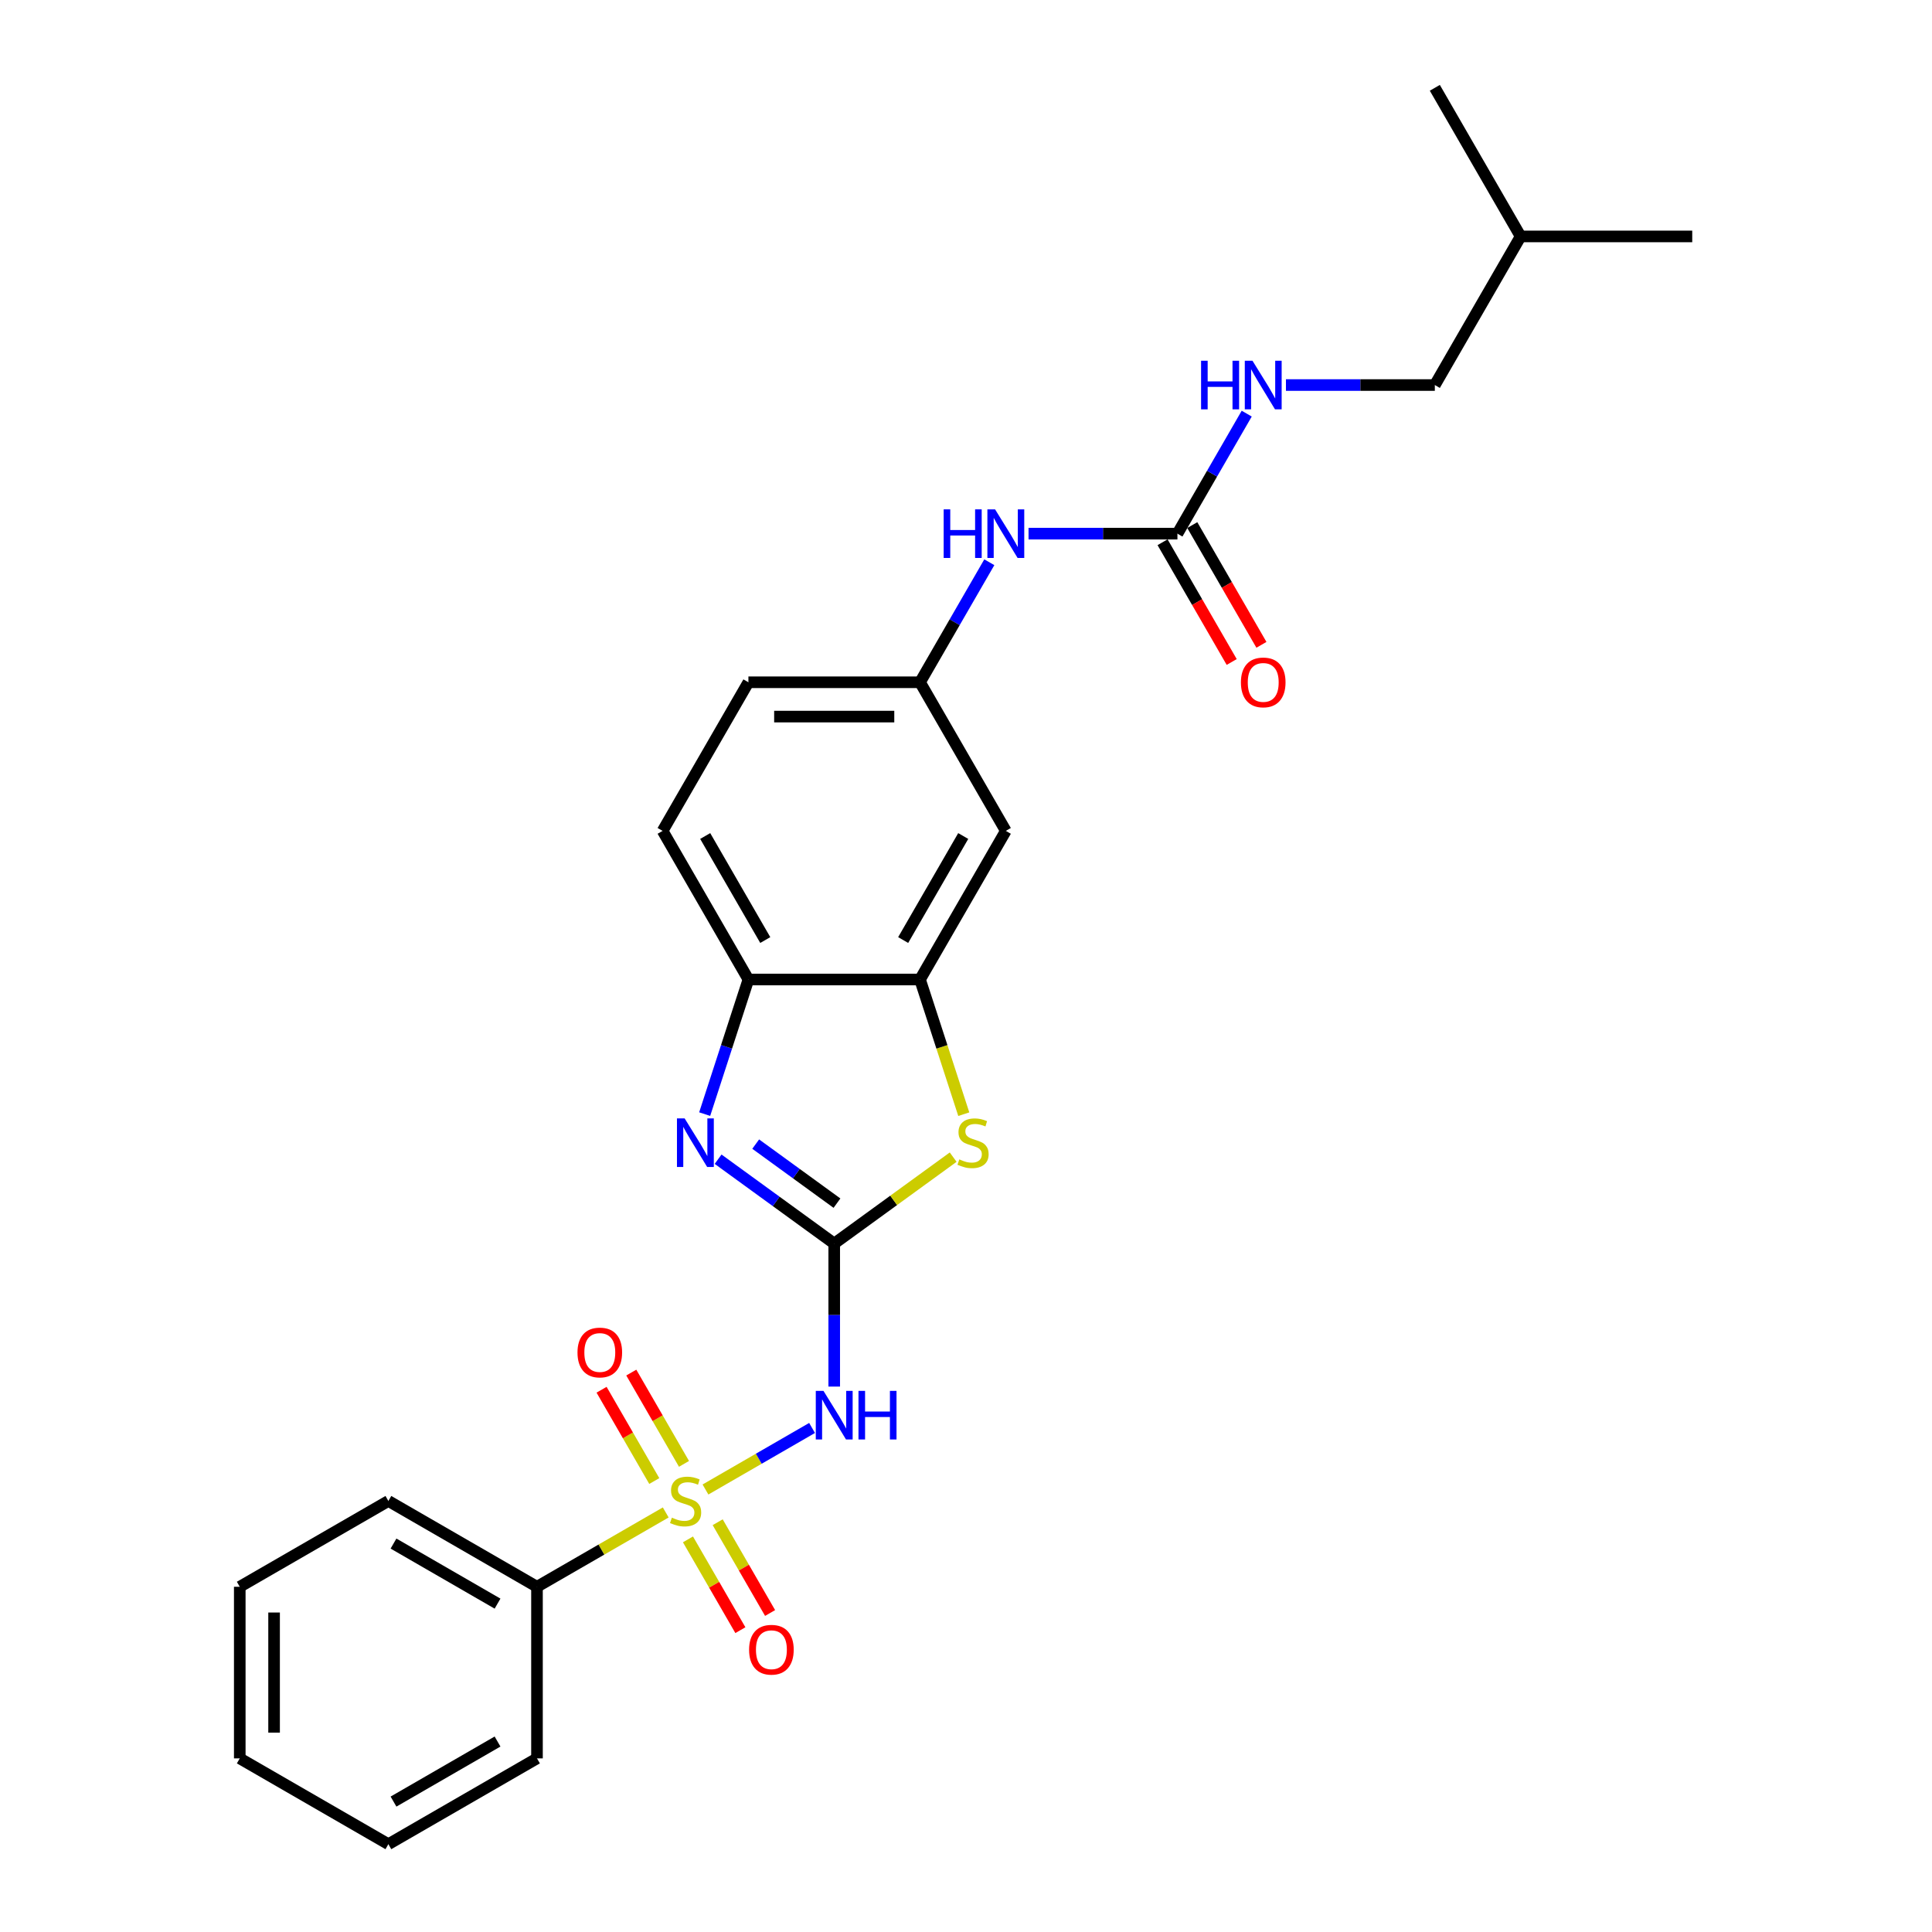 <?xml version='1.0' encoding='iso-8859-1'?>
<svg version='1.1' baseProfile='full'
              xmlns='http://www.w3.org/2000/svg'
                      xmlns:rdkit='http://www.rdkit.org/xml'
                      xmlns:xlink='http://www.w3.org/1999/xlink'
                  xml:space='preserve'
width='1000px' height='1000px' viewBox='0 0 1000 1000'>
<!-- END OF HEADER -->
<rect style='opacity:1.0;fill:#FFFFFF;stroke:none' width='1000' height='1000' x='0' y='0'> </rect>
<path class='bond-1' d='M 365.153,770.963 L 392.74,755.036' style='fill:none;fill-rule:evenodd;stroke:#CCCC00;stroke-width:6px;stroke-linecap:butt;stroke-linejoin:miter;stroke-opacity:1' />
<path class='bond-1' d='M 392.74,755.036 L 420.326,739.109' style='fill:none;fill-rule:evenodd;stroke:#0000FF;stroke-width:6px;stroke-linecap:butt;stroke-linejoin:miter;stroke-opacity:1' />
<path class='bond-8' d='M 354.037,757.699 L 340.395,734.071' style='fill:none;fill-rule:evenodd;stroke:#CCCC00;stroke-width:6px;stroke-linecap:butt;stroke-linejoin:miter;stroke-opacity:1' />
<path class='bond-8' d='M 340.395,734.071 L 326.754,710.443' style='fill:none;fill-rule:evenodd;stroke:#FF0000;stroke-width:6px;stroke-linecap:butt;stroke-linejoin:miter;stroke-opacity:1' />
<path class='bond-8' d='M 338.652,766.581 L 325.011,742.953' style='fill:none;fill-rule:evenodd;stroke:#CCCC00;stroke-width:6px;stroke-linecap:butt;stroke-linejoin:miter;stroke-opacity:1' />
<path class='bond-8' d='M 325.011,742.953 L 311.369,719.325' style='fill:none;fill-rule:evenodd;stroke:#FF0000;stroke-width:6px;stroke-linecap:butt;stroke-linejoin:miter;stroke-opacity:1' />
<path class='bond-9' d='M 356.088,796.78 L 369.653,820.275' style='fill:none;fill-rule:evenodd;stroke:#CCCC00;stroke-width:6px;stroke-linecap:butt;stroke-linejoin:miter;stroke-opacity:1' />
<path class='bond-9' d='M 369.653,820.275 L 383.218,843.771' style='fill:none;fill-rule:evenodd;stroke:#FF0000;stroke-width:6px;stroke-linecap:butt;stroke-linejoin:miter;stroke-opacity:1' />
<path class='bond-9' d='M 371.472,787.898 L 385.037,811.393' style='fill:none;fill-rule:evenodd;stroke:#CCCC00;stroke-width:6px;stroke-linecap:butt;stroke-linejoin:miter;stroke-opacity:1' />
<path class='bond-9' d='M 385.037,811.393 L 398.602,834.888' style='fill:none;fill-rule:evenodd;stroke:#FF0000;stroke-width:6px;stroke-linecap:butt;stroke-linejoin:miter;stroke-opacity:1' />
<path class='bond-10' d='M 344.582,782.84 L 311.264,802.076' style='fill:none;fill-rule:evenodd;stroke:#CCCC00;stroke-width:6px;stroke-linecap:butt;stroke-linejoin:miter;stroke-opacity:1' />
<path class='bond-10' d='M 311.264,802.076 L 277.945,821.313' style='fill:none;fill-rule:evenodd;stroke:#000000;stroke-width:6px;stroke-linecap:butt;stroke-linejoin:miter;stroke-opacity:1' />
<path class='bond-0' d='M 431.789,643.669 L 431.789,680.681' style='fill:none;fill-rule:evenodd;stroke:#000000;stroke-width:6px;stroke-linecap:butt;stroke-linejoin:miter;stroke-opacity:1' />
<path class='bond-0' d='M 431.789,680.681 L 431.789,717.693' style='fill:none;fill-rule:evenodd;stroke:#0000FF;stroke-width:6px;stroke-linecap:butt;stroke-linejoin:miter;stroke-opacity:1' />
<path class='bond-2' d='M 431.789,643.669 L 401.74,621.837' style='fill:none;fill-rule:evenodd;stroke:#000000;stroke-width:6px;stroke-linecap:butt;stroke-linejoin:miter;stroke-opacity:1' />
<path class='bond-2' d='M 401.74,621.837 L 371.691,600.005' style='fill:none;fill-rule:evenodd;stroke:#0000FF;stroke-width:6px;stroke-linecap:butt;stroke-linejoin:miter;stroke-opacity:1' />
<path class='bond-2' d='M 433.216,622.748 L 412.182,607.465' style='fill:none;fill-rule:evenodd;stroke:#000000;stroke-width:6px;stroke-linecap:butt;stroke-linejoin:miter;stroke-opacity:1' />
<path class='bond-2' d='M 412.182,607.465 L 391.147,592.183' style='fill:none;fill-rule:evenodd;stroke:#0000FF;stroke-width:6px;stroke-linecap:butt;stroke-linejoin:miter;stroke-opacity:1' />
<path class='bond-3' d='M 431.789,643.669 L 462.576,621.301' style='fill:none;fill-rule:evenodd;stroke:#000000;stroke-width:6px;stroke-linecap:butt;stroke-linejoin:miter;stroke-opacity:1' />
<path class='bond-3' d='M 462.576,621.301 L 493.362,598.934' style='fill:none;fill-rule:evenodd;stroke:#CCCC00;stroke-width:6px;stroke-linecap:butt;stroke-linejoin:miter;stroke-opacity:1' />
<path class='bond-5' d='M 364.739,576.663 L 376.059,541.825' style='fill:none;fill-rule:evenodd;stroke:#0000FF;stroke-width:6px;stroke-linecap:butt;stroke-linejoin:miter;stroke-opacity:1' />
<path class='bond-5' d='M 376.059,541.825 L 387.378,506.986' style='fill:none;fill-rule:evenodd;stroke:#000000;stroke-width:6px;stroke-linecap:butt;stroke-linejoin:miter;stroke-opacity:1' />
<path class='bond-4' d='M 498.851,576.699 L 487.526,541.843' style='fill:none;fill-rule:evenodd;stroke:#CCCC00;stroke-width:6px;stroke-linecap:butt;stroke-linejoin:miter;stroke-opacity:1' />
<path class='bond-4' d='M 487.526,541.843 L 476.2,506.986' style='fill:none;fill-rule:evenodd;stroke:#000000;stroke-width:6px;stroke-linecap:butt;stroke-linejoin:miter;stroke-opacity:1' />
<path class='bond-7' d='M 476.2,506.986 L 520.611,430.064' style='fill:none;fill-rule:evenodd;stroke:#000000;stroke-width:6px;stroke-linecap:butt;stroke-linejoin:miter;stroke-opacity:1' />
<path class='bond-7' d='M 467.478,486.566 L 498.565,432.72' style='fill:none;fill-rule:evenodd;stroke:#000000;stroke-width:6px;stroke-linecap:butt;stroke-linejoin:miter;stroke-opacity:1' />
<path class='bond-27' d='M 476.2,506.986 L 387.378,506.986' style='fill:none;fill-rule:evenodd;stroke:#000000;stroke-width:6px;stroke-linecap:butt;stroke-linejoin:miter;stroke-opacity:1' />
<path class='bond-15' d='M 387.378,506.986 L 342.968,430.064' style='fill:none;fill-rule:evenodd;stroke:#000000;stroke-width:6px;stroke-linecap:butt;stroke-linejoin:miter;stroke-opacity:1' />
<path class='bond-15' d='M 396.101,486.566 L 365.014,432.72' style='fill:none;fill-rule:evenodd;stroke:#000000;stroke-width:6px;stroke-linecap:butt;stroke-linejoin:miter;stroke-opacity:1' />
<path class='bond-6' d='M 609.433,276.22 L 570.902,276.22' style='fill:none;fill-rule:evenodd;stroke:#000000;stroke-width:6px;stroke-linecap:butt;stroke-linejoin:miter;stroke-opacity:1' />
<path class='bond-6' d='M 570.902,276.22 L 532.371,276.22' style='fill:none;fill-rule:evenodd;stroke:#0000FF;stroke-width:6px;stroke-linecap:butt;stroke-linejoin:miter;stroke-opacity:1' />
<path class='bond-12' d='M 609.433,276.22 L 627.367,245.158' style='fill:none;fill-rule:evenodd;stroke:#000000;stroke-width:6px;stroke-linecap:butt;stroke-linejoin:miter;stroke-opacity:1' />
<path class='bond-12' d='M 627.367,245.158 L 645.3,214.096' style='fill:none;fill-rule:evenodd;stroke:#0000FF;stroke-width:6px;stroke-linecap:butt;stroke-linejoin:miter;stroke-opacity:1' />
<path class='bond-14' d='M 601.741,280.662 L 619.634,311.653' style='fill:none;fill-rule:evenodd;stroke:#000000;stroke-width:6px;stroke-linecap:butt;stroke-linejoin:miter;stroke-opacity:1' />
<path class='bond-14' d='M 619.634,311.653 L 637.526,342.644' style='fill:none;fill-rule:evenodd;stroke:#FF0000;stroke-width:6px;stroke-linecap:butt;stroke-linejoin:miter;stroke-opacity:1' />
<path class='bond-14' d='M 617.125,271.779 L 635.018,302.77' style='fill:none;fill-rule:evenodd;stroke:#000000;stroke-width:6px;stroke-linecap:butt;stroke-linejoin:miter;stroke-opacity:1' />
<path class='bond-14' d='M 635.018,302.77 L 652.911,333.761' style='fill:none;fill-rule:evenodd;stroke:#FF0000;stroke-width:6px;stroke-linecap:butt;stroke-linejoin:miter;stroke-opacity:1' />
<path class='bond-13' d='M 520.611,430.064 L 476.2,353.142' style='fill:none;fill-rule:evenodd;stroke:#000000;stroke-width:6px;stroke-linecap:butt;stroke-linejoin:miter;stroke-opacity:1' />
<path class='bond-18' d='M 277.945,821.313 L 201.023,776.902' style='fill:none;fill-rule:evenodd;stroke:#000000;stroke-width:6px;stroke-linecap:butt;stroke-linejoin:miter;stroke-opacity:1' />
<path class='bond-18' d='M 257.525,830.035 L 203.68,798.948' style='fill:none;fill-rule:evenodd;stroke:#000000;stroke-width:6px;stroke-linecap:butt;stroke-linejoin:miter;stroke-opacity:1' />
<path class='bond-19' d='M 277.945,821.313 L 277.945,910.135' style='fill:none;fill-rule:evenodd;stroke:#000000;stroke-width:6px;stroke-linecap:butt;stroke-linejoin:miter;stroke-opacity:1' />
<path class='bond-11' d='M 512.068,291.018 L 494.134,322.08' style='fill:none;fill-rule:evenodd;stroke:#0000FF;stroke-width:6px;stroke-linecap:butt;stroke-linejoin:miter;stroke-opacity:1' />
<path class='bond-11' d='M 494.134,322.08 L 476.2,353.142' style='fill:none;fill-rule:evenodd;stroke:#000000;stroke-width:6px;stroke-linecap:butt;stroke-linejoin:miter;stroke-opacity:1' />
<path class='bond-17' d='M 665.604,199.298 L 704.135,199.298' style='fill:none;fill-rule:evenodd;stroke:#0000FF;stroke-width:6px;stroke-linecap:butt;stroke-linejoin:miter;stroke-opacity:1' />
<path class='bond-17' d='M 704.135,199.298 L 742.666,199.298' style='fill:none;fill-rule:evenodd;stroke:#000000;stroke-width:6px;stroke-linecap:butt;stroke-linejoin:miter;stroke-opacity:1' />
<path class='bond-28' d='M 476.2,353.142 L 387.378,353.142' style='fill:none;fill-rule:evenodd;stroke:#000000;stroke-width:6px;stroke-linecap:butt;stroke-linejoin:miter;stroke-opacity:1' />
<path class='bond-28' d='M 462.877,370.907 L 400.702,370.907' style='fill:none;fill-rule:evenodd;stroke:#000000;stroke-width:6px;stroke-linecap:butt;stroke-linejoin:miter;stroke-opacity:1' />
<path class='bond-16' d='M 342.968,430.064 L 387.378,353.142' style='fill:none;fill-rule:evenodd;stroke:#000000;stroke-width:6px;stroke-linecap:butt;stroke-linejoin:miter;stroke-opacity:1' />
<path class='bond-20' d='M 742.666,199.298 L 787.077,122.377' style='fill:none;fill-rule:evenodd;stroke:#000000;stroke-width:6px;stroke-linecap:butt;stroke-linejoin:miter;stroke-opacity:1' />
<path class='bond-23' d='M 201.023,776.902 L 124.102,821.313' style='fill:none;fill-rule:evenodd;stroke:#000000;stroke-width:6px;stroke-linecap:butt;stroke-linejoin:miter;stroke-opacity:1' />
<path class='bond-24' d='M 277.945,910.135 L 201.023,954.545' style='fill:none;fill-rule:evenodd;stroke:#000000;stroke-width:6px;stroke-linecap:butt;stroke-linejoin:miter;stroke-opacity:1' />
<path class='bond-24' d='M 257.525,901.412 L 203.68,932.499' style='fill:none;fill-rule:evenodd;stroke:#000000;stroke-width:6px;stroke-linecap:butt;stroke-linejoin:miter;stroke-opacity:1' />
<path class='bond-21' d='M 787.077,122.377 L 875.898,122.377' style='fill:none;fill-rule:evenodd;stroke:#000000;stroke-width:6px;stroke-linecap:butt;stroke-linejoin:miter;stroke-opacity:1' />
<path class='bond-22' d='M 787.077,122.377 L 742.666,45.455' style='fill:none;fill-rule:evenodd;stroke:#000000;stroke-width:6px;stroke-linecap:butt;stroke-linejoin:miter;stroke-opacity:1' />
<path class='bond-26' d='M 124.102,821.313 L 124.102,910.135' style='fill:none;fill-rule:evenodd;stroke:#000000;stroke-width:6px;stroke-linecap:butt;stroke-linejoin:miter;stroke-opacity:1' />
<path class='bond-26' d='M 141.866,834.636 L 141.866,896.811' style='fill:none;fill-rule:evenodd;stroke:#000000;stroke-width:6px;stroke-linecap:butt;stroke-linejoin:miter;stroke-opacity:1' />
<path class='bond-25' d='M 201.023,954.545 L 124.102,910.135' style='fill:none;fill-rule:evenodd;stroke:#000000;stroke-width:6px;stroke-linecap:butt;stroke-linejoin:miter;stroke-opacity:1' />
<path  class='atom-0' d='M 347.762 785.535
Q 348.046 785.642, 349.218 786.139
Q 350.391 786.637, 351.67 786.956
Q 352.984 787.241, 354.263 787.241
Q 356.644 787.241, 358.029 786.104
Q 359.415 784.931, 359.415 782.906
Q 359.415 781.521, 358.704 780.668
Q 358.029 779.815, 356.964 779.353
Q 355.898 778.891, 354.121 778.358
Q 351.883 777.683, 350.533 777.044
Q 349.218 776.404, 348.259 775.054
Q 347.335 773.704, 347.335 771.43
Q 347.335 768.268, 349.467 766.314
Q 351.634 764.36, 355.898 764.36
Q 358.811 764.36, 362.115 765.746
L 361.298 768.481
Q 358.278 767.238, 356.004 767.238
Q 353.553 767.238, 352.203 768.268
Q 350.853 769.263, 350.888 771.004
Q 350.888 772.354, 351.563 773.171
Q 352.274 773.988, 353.269 774.45
Q 354.299 774.912, 356.004 775.445
Q 358.278 776.156, 359.628 776.866
Q 360.978 777.577, 361.938 779.034
Q 362.932 780.455, 362.932 782.906
Q 362.932 786.388, 360.588 788.271
Q 358.278 790.118, 354.406 790.118
Q 352.167 790.118, 350.462 789.621
Q 348.792 789.159, 346.802 788.342
L 347.762 785.535
' fill='#CCCC00'/>
<path  class='atom-2' d='M 426.229 719.914
L 434.472 733.237
Q 435.289 734.552, 436.603 736.932
Q 437.918 739.312, 437.989 739.455
L 437.989 719.914
L 441.329 719.914
L 441.329 745.068
L 437.883 745.068
L 429.036 730.501
Q 428.006 728.796, 426.904 726.842
Q 425.838 724.888, 425.519 724.284
L 425.519 745.068
L 422.25 745.068
L 422.25 719.914
L 426.229 719.914
' fill='#0000FF'/>
<path  class='atom-2' d='M 444.349 719.914
L 447.76 719.914
L 447.76 730.608
L 460.621 730.608
L 460.621 719.914
L 464.032 719.914
L 464.032 745.068
L 460.621 745.068
L 460.621 733.45
L 447.76 733.45
L 447.76 745.068
L 444.349 745.068
L 444.349 719.914
' fill='#0000FF'/>
<path  class='atom-3' d='M 354.371 578.884
L 362.613 592.207
Q 363.431 593.522, 364.745 595.902
Q 366.06 598.282, 366.131 598.425
L 366.131 578.884
L 369.47 578.884
L 369.47 604.038
L 366.024 604.038
L 357.178 589.471
Q 356.147 587.766, 355.046 585.812
Q 353.98 583.858, 353.66 583.254
L 353.66 604.038
L 350.392 604.038
L 350.392 578.884
L 354.371 578.884
' fill='#0000FF'/>
<path  class='atom-4' d='M 496.542 600.094
Q 496.826 600.201, 497.999 600.698
Q 499.171 601.196, 500.45 601.516
Q 501.765 601.8, 503.044 601.8
Q 505.424 601.8, 506.81 600.663
Q 508.195 599.49, 508.195 597.465
Q 508.195 596.08, 507.485 595.227
Q 506.81 594.374, 505.744 593.912
Q 504.678 593.45, 502.902 592.918
Q 500.663 592.243, 499.313 591.603
Q 497.999 590.963, 497.039 589.613
Q 496.116 588.263, 496.116 585.989
Q 496.116 582.827, 498.247 580.873
Q 500.415 578.919, 504.678 578.919
Q 507.591 578.919, 510.896 580.305
L 510.078 583.041
Q 507.058 581.797, 504.785 581.797
Q 502.333 581.797, 500.983 582.827
Q 499.633 583.822, 499.668 585.563
Q 499.668 586.913, 500.344 587.73
Q 501.054 588.548, 502.049 589.009
Q 503.079 589.471, 504.785 590.004
Q 507.058 590.715, 508.409 591.425
Q 509.759 592.136, 510.718 593.593
Q 511.713 595.014, 511.713 597.465
Q 511.713 600.947, 509.368 602.83
Q 507.058 604.678, 503.186 604.678
Q 500.948 604.678, 499.242 604.18
Q 497.572 603.718, 495.583 602.901
L 496.542 600.094
' fill='#CCCC00'/>
<path  class='atom-9' d='M 298.91 700.051
Q 298.91 694.011, 301.894 690.636
Q 304.878 687.261, 310.456 687.261
Q 316.034 687.261, 319.019 690.636
Q 322.003 694.011, 322.003 700.051
Q 322.003 706.162, 318.983 709.644
Q 315.963 713.09, 310.456 713.09
Q 304.914 713.09, 301.894 709.644
Q 298.91 706.197, 298.91 700.051
M 310.456 710.248
Q 314.294 710.248, 316.354 707.69
Q 318.45 705.096, 318.45 700.051
Q 318.45 695.112, 316.354 692.625
Q 314.294 690.103, 310.456 690.103
Q 306.619 690.103, 304.523 692.59
Q 302.463 695.077, 302.463 700.051
Q 302.463 705.132, 304.523 707.69
Q 306.619 710.248, 310.456 710.248
' fill='#FF0000'/>
<path  class='atom-10' d='M 387.731 853.895
Q 387.731 847.855, 390.716 844.48
Q 393.7 841.104, 399.278 841.104
Q 404.856 841.104, 407.841 844.48
Q 410.825 847.855, 410.825 853.895
Q 410.825 860.006, 407.805 863.488
Q 404.785 866.934, 399.278 866.934
Q 393.736 866.934, 390.716 863.488
Q 387.731 860.041, 387.731 853.895
M 399.278 864.092
Q 403.115 864.092, 405.176 861.533
Q 407.272 858.94, 407.272 853.895
Q 407.272 848.956, 405.176 846.469
Q 403.115 843.947, 399.278 843.947
Q 395.441 843.947, 393.345 846.434
Q 391.284 848.921, 391.284 853.895
Q 391.284 858.975, 393.345 861.533
Q 395.441 864.092, 399.278 864.092
' fill='#FF0000'/>
<path  class='atom-12' d='M 488.44 263.643
L 491.851 263.643
L 491.851 274.337
L 504.712 274.337
L 504.712 263.643
L 508.123 263.643
L 508.123 288.798
L 504.712 288.798
L 504.712 277.18
L 491.851 277.18
L 491.851 288.798
L 488.44 288.798
L 488.44 263.643
' fill='#0000FF'/>
<path  class='atom-12' d='M 515.051 263.643
L 523.294 276.967
Q 524.111 278.281, 525.425 280.662
Q 526.74 283.042, 526.811 283.184
L 526.811 263.643
L 530.151 263.643
L 530.151 288.798
L 526.704 288.798
L 517.858 274.231
Q 516.827 272.525, 515.726 270.571
Q 514.66 268.617, 514.34 268.013
L 514.34 288.798
L 511.072 288.798
L 511.072 263.643
L 515.051 263.643
' fill='#0000FF'/>
<path  class='atom-13' d='M 621.673 186.721
L 625.083 186.721
L 625.083 197.415
L 637.945 197.415
L 637.945 186.721
L 641.356 186.721
L 641.356 211.876
L 637.945 211.876
L 637.945 200.258
L 625.083 200.258
L 625.083 211.876
L 621.673 211.876
L 621.673 186.721
' fill='#0000FF'/>
<path  class='atom-13' d='M 648.284 186.721
L 656.526 200.045
Q 657.344 201.359, 658.658 203.74
Q 659.973 206.12, 660.044 206.262
L 660.044 186.721
L 663.383 186.721
L 663.383 211.876
L 659.937 211.876
L 651.09 197.309
Q 650.06 195.603, 648.959 193.649
Q 647.893 191.695, 647.573 191.091
L 647.573 211.876
L 644.304 211.876
L 644.304 186.721
L 648.284 186.721
' fill='#0000FF'/>
<path  class='atom-15' d='M 642.297 353.213
Q 642.297 347.174, 645.281 343.798
Q 648.266 340.423, 653.844 340.423
Q 659.422 340.423, 662.406 343.798
Q 665.391 347.174, 665.391 353.213
Q 665.391 359.324, 662.371 362.806
Q 659.351 366.252, 653.844 366.252
Q 648.301 366.252, 645.281 362.806
Q 642.297 359.36, 642.297 353.213
M 653.844 363.41
Q 657.681 363.41, 659.742 360.852
Q 661.838 358.259, 661.838 353.213
Q 661.838 348.275, 659.742 345.788
Q 657.681 343.265, 653.844 343.265
Q 650.007 343.265, 647.911 345.752
Q 645.85 348.239, 645.85 353.213
Q 645.85 358.294, 647.911 360.852
Q 650.007 363.41, 653.844 363.41
' fill='#FF0000'/>
</svg>

